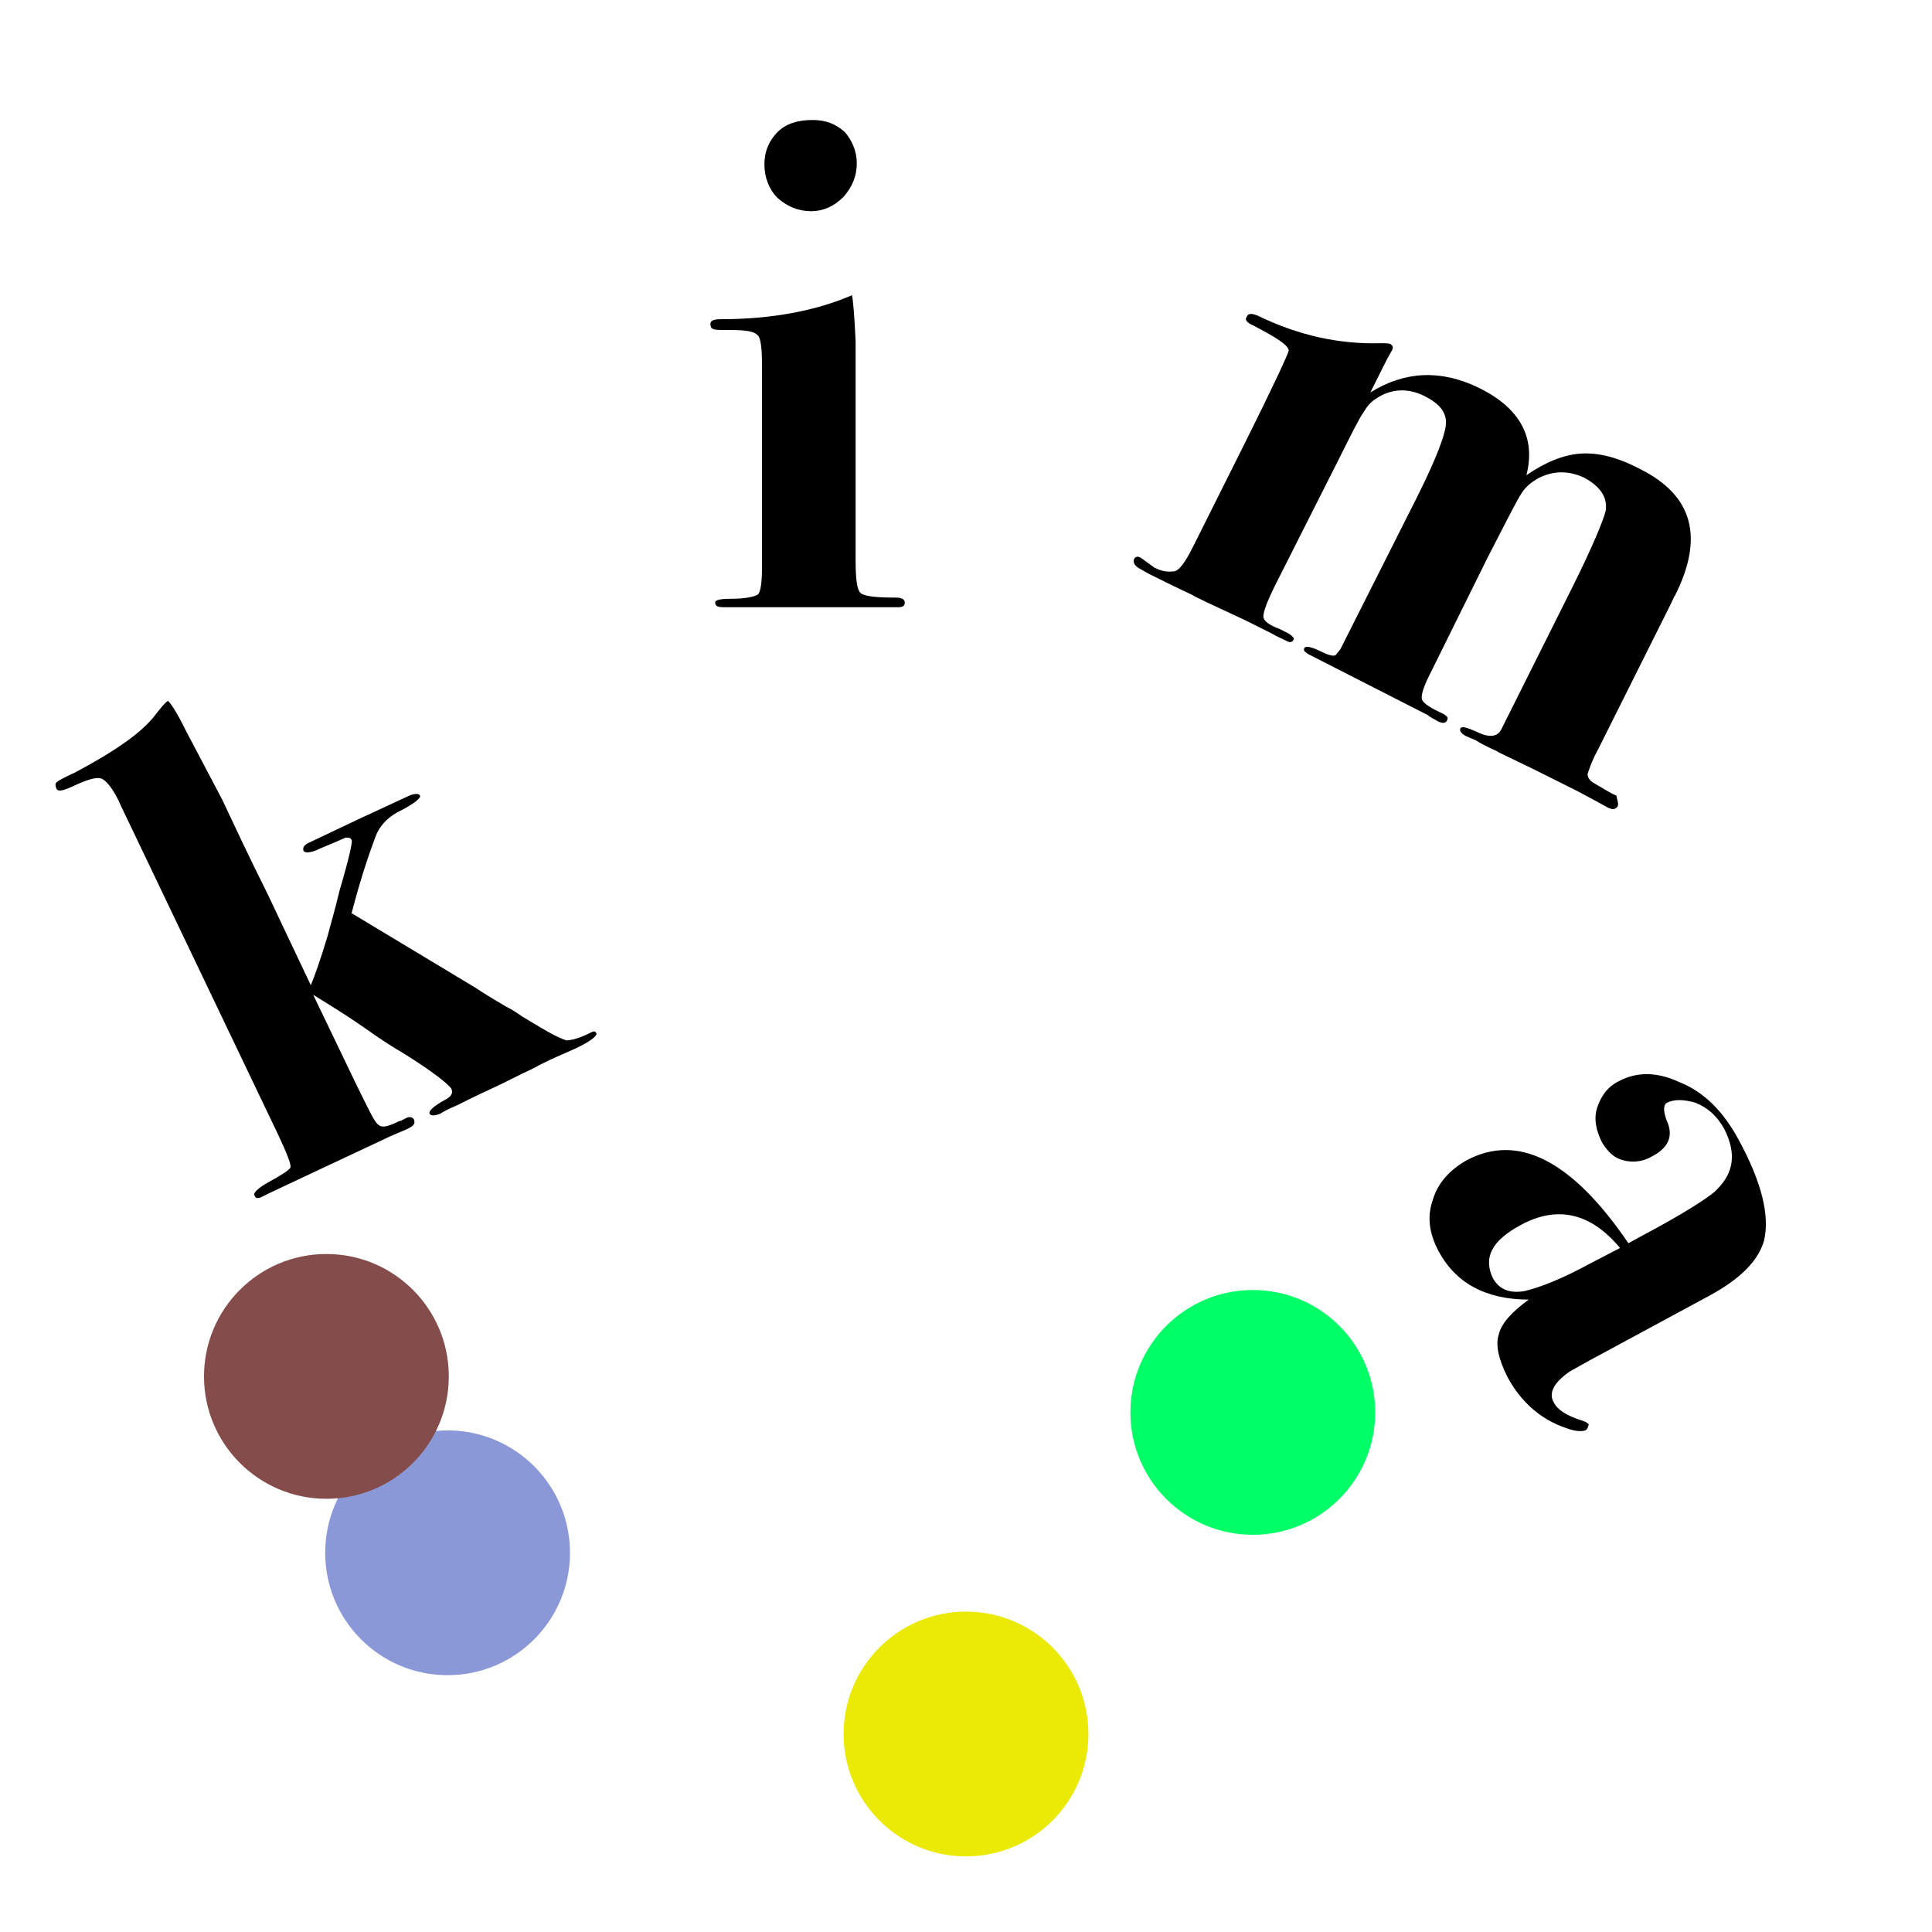 <?xml version="1.0" encoding="utf-8"?>
<!-- Generator: Adobe Illustrator 23.0.6, SVG Export Plug-In . SVG Version: 6.00 Build 0)  -->
<svg version="1.1" id="레이어_1" xmlns="http://www.w3.org/2000/svg" xmlns:xlink="http://www.w3.org/1999/xlink" x="0px"
	 y="0px" viewBox="0 0 161 161" style="enable-background:new 0 0 161 161;" xml:space="preserve">
<style type="text/css">
	.st0{fill:#00FF67;}
	.st1{fill:#8B98D8;}
	.st2{fill:#EAEA06;}
	.st3{fill:#844D4C;}
</style>
<title>Group 42</title>
<desc>Created with Sketch.</desc>
<g>
	<path d="M49.7,86.1c0.1,0.2-0.5,0.7-1.8,1.3L47,87.8c-0.7,0.3-1.6,0.7-2.7,1.3c-1.1,0.5-2.2,1.1-3.3,1.6c-1.3,0.6-2.3,1.1-2.9,1.4
		c-0.7,0.3-1.1,0.5-1.4,0.7c-0.5,0.2-0.8,0.2-0.9,0c-0.1-0.2,0.3-0.6,1.2-1.1c0.6-0.3,0.8-0.6,0.6-1c-0.2-0.3-1.5-1.4-4.1-3
		c-0.7-0.4-1.8-1.1-3.2-2.1c-1-0.7-2.4-1.6-4.2-2.7l3.7,7.7c0.9,1.8,1.4,2.9,1.7,3.1c0.3,0.3,0.7,0.2,1.4-0.1
		c0.2-0.1,0.4-0.2,0.5-0.2l0.4-0.2c0.3-0.2,0.6-0.1,0.7,0.1c0.1,0.3,0,0.5-0.4,0.7l-0.2,0.1l-1.4,0.6l-1.7,0.8l-3.2,1.5l-5.1,2.4
		c-0.2,0.1-0.4,0.2-0.6,0.3c-0.4,0.2-0.6,0.2-0.7-0.1c-0.1-0.2,0.3-0.6,1.2-1.1c1.1-0.6,1.7-1,1.8-1.2c0.1-0.2-0.3-1.2-1-2.7
		L10.1,67.2c-0.6-1.4-1.2-2.1-1.6-2.3C8,64.7,7.2,65,5.9,65.6c-0.7,0.3-1.1,0.4-1.2,0.1c-0.1-0.2-0.1-0.4,0-0.5
		c0.1-0.1,0.6-0.4,1.5-0.8c3.4-1.8,5.7-3.4,6.8-4.9c0.4-0.5,0.7-0.9,1-1.1c0.4,0.4,0.9,1.3,1.6,2.7l2.9,5.5c0.9,1.9,2.1,4.5,3.8,7.9
		l3.6,7.6c0.3-0.7,0.8-2.1,1.4-4.1c0.2-0.8,0.6-2.1,1-3.8c0.8-2.7,1.1-4.1,1-4.2c-0.1-0.2-0.2-0.2-0.5-0.2c-0.2,0.1-0.9,0.4-2.1,0.9
		c-0.8,0.4-1.3,0.4-1.4,0.2c-0.1-0.2,0-0.5,0.5-0.7l4-1.9l4.1-1.9c0.6-0.3,1-0.3,1.1-0.1c0.1,0.2-0.5,0.7-1.9,1.4
		c-0.9,0.5-1.5,1.2-1.8,2c-0.6,1.6-1.3,3.7-2,6.4l10.3,6.2c0.6,0.4,1.4,0.9,2.6,1.6c0.2,0.1,0.6,0.3,1.3,0.8l1.5,0.9l0.7,0.4
		c0.7,0.4,1.2,0.6,1.5,0.7c0.3,0,0.8-0.1,1.5-0.4S49.5,85.8,49.7,86.1z"/>
	<path d="M75.4,50.2c0,0.3-0.2,0.4-0.5,0.4h-7.7h-5.5c-0.2,0-0.5,0-0.9,0c-0.3,0-0.5,0-0.5,0c-0.5,0-0.7-0.1-0.7-0.4
		c0-0.2,0.4-0.3,1.3-0.3c1.3,0,2.1-0.2,2.3-0.4c0.2-0.3,0.3-1,0.3-2.3V30.5c0-1.5-0.1-2.4-0.4-2.6c-0.3-0.3-1-0.4-2.3-0.4
		c-0.8,0-1.3,0-1.4-0.1c-0.1,0-0.2-0.2-0.2-0.4c0-0.3,0.3-0.4,0.9-0.4c4.2,0,7.9-0.7,10.9-2c0.1,0.5,0.2,1.7,0.3,3.8v7.3v10.9
		c0,1.6,0.1,2.5,0.4,2.8c0.3,0.3,1.3,0.4,3,0.4C75.2,49.8,75.4,50,75.4,50.2z M71.4,13.6c0,1.1-0.4,2-1.1,2.8
		c-0.8,0.8-1.7,1.2-2.7,1.2c-1.1,0-2-0.4-2.8-1.1c-0.7-0.7-1.1-1.7-1.1-2.8c0-1.1,0.4-2,1.1-2.7c0.7-0.7,1.7-1,2.9-1
		c1.1,0,1.9,0.3,2.7,1C71,11.7,71.4,12.6,71.4,13.6z"/>
	<path d="M134.8,67.2c-0.2,0.3-0.5,0.3-1,0l-0.9-0.5l-1.5-0.8c-1-0.5-2.2-1.1-3.6-1.8l-2.9-1.4c-0.1-0.1-0.4-0.2-0.8-0.4
		c-0.4-0.2-0.8-0.4-1.1-0.6l-0.7-0.3c-0.5-0.2-0.7-0.5-0.6-0.7c0.1-0.2,0.5-0.1,1.4,0.3c1,0.5,1.7,0.4,2-0.2l5.8-11.6
		c1.8-3.6,2.7-5.8,2.9-6.6c0.2-1.2-0.5-2.1-1.8-2.8c-1.3-0.6-2.6-0.6-3.9,0.1c-0.5,0.3-1,0.7-1.3,1.2c-0.4,0.6-1.3,2.4-2.8,5.3
		l-4.9,9.9c-0.5,1-0.7,1.7-0.6,2c0.1,0.3,0.7,0.7,1.8,1.2c0.3,0.2,0.4,0.3,0.3,0.5c-0.1,0.3-0.4,0.3-0.8,0.1
		c-0.3-0.2-0.6-0.3-0.8-0.5l-10-5.1c-0.3-0.2-0.4-0.3-0.3-0.5c0.1-0.2,0.6-0.1,1.4,0.3c0.6,0.3,1,0.4,1.2,0.3l0.4-0.5l6.4-12.7
		c1.6-3.2,2.4-5.3,2.4-6.2c0-0.9-0.6-1.6-1.8-2.2c-1.4-0.7-2.8-0.6-4,0.2c-0.5,0.3-0.8,0.7-1.1,1.2c-0.3,0.4-1,1.8-2.1,4l-5.2,10.3
		c-0.8,1.6-1.1,2.5-1,2.8c0.1,0.3,0.5,0.6,1.3,0.9l0.8,0.4c0.3,0.2,0.5,0.4,0.4,0.5c-0.1,0.2-0.3,0.3-0.6,0.1
		c-0.4-0.2-0.9-0.4-1.2-0.6l-2.2-1.1c-2.8-1.3-4.3-2-4.4-2.1c-1.7-0.8-2.9-1.4-3.7-1.8l-0.7-0.4c-0.4-0.2-0.6-0.5-0.5-0.8
		c0.1-0.2,0.3-0.3,0.6-0.1l1.1,0.8c0.6,0.3,1.1,0.4,1.7,0.3c0.4-0.1,0.9-0.8,1.5-2l4.3-8.6c2.4-4.8,3.6-7.4,3.7-7.8
		c-0.1-0.5-1.1-1.1-3-2.1c-0.5-0.2-0.7-0.5-0.5-0.7c0.1-0.3,0.4-0.3,0.9-0.1c3.5,1.7,6.9,2.4,10.3,2.3c0.4,0,0.7,0,0.8,0.1
		c0.2,0.1,0.2,0.3,0.1,0.5c-0.3,0.5-0.5,0.9-0.7,1.3l-1.1,2.2c2.9-1.8,5.9-1.9,9-0.4c3.5,1.7,4.8,4.2,4,7.3c1.6-1.1,3.1-1.7,4.5-1.8
		c1.5-0.1,3.1,0.3,5,1.3c4.4,2.2,5.3,5.7,2.9,10.5c-0.1,0.1-0.2,0.4-0.4,0.8c-0.2,0.4-0.4,0.8-0.5,1l-5.5,11
		c-0.6,1.1-0.8,1.8-0.9,2.1c0,0.3,0.2,0.6,0.6,0.8c0.7,0.4,1.3,0.8,1.8,1C134.8,66.8,134.9,67,134.8,67.2z"/>
	<path d="M132.1,119.2c-0.3,0.1-0.8,0.1-1.6-0.2c-2.1-0.7-3.8-2.2-4.9-4.3c-0.7-1.4-1-2.6-0.7-3.5c0.2-0.9,1.1-1.9,2.5-2.9
		c-3.6,0-6.1-1.4-7.5-4c-0.8-1.5-1-2.9-0.5-4.3c0.4-1.4,1.4-2.5,2.8-3.3c4.3-2.3,8.8,0,13.5,6.9l1.1-0.6c3.4-1.8,5.4-3.1,6.1-3.7
		l0.2-0.2c1.4-1.4,1.6-3,0.6-5c-0.6-1.1-1.4-1.8-2.4-2.2c-1-0.3-1.8-0.3-2.4,0c-0.3,0.2-0.3,0.7,0,1.5c0.6,1.3,0.1,2.3-1.3,3
		c-0.7,0.4-1.5,0.5-2.3,0.3c-0.8-0.2-1.3-0.7-1.8-1.5c-0.5-1-0.7-2-0.4-2.9c0.3-0.9,0.8-1.7,1.8-2.2c1.5-0.8,3.2-0.8,5.1,0.1
		c2,0.8,3.6,2.4,4.9,4.8c1.9,3.5,2.6,6.3,2.1,8.4c-0.5,1.7-2,3.2-4.6,4.6l-8.7,4.7c-1.7,0.9-2.7,1.5-2.9,1.6
		c-1.3,0.9-1.8,1.8-1.3,2.6c0.3,0.6,1.1,1.1,2.4,1.5c0.3,0.1,0.4,0.2,0.5,0.3C132.3,119,132.3,119.1,132.1,119.2z M132.5,105.3
		l2.5-1.3c-2.4-2.9-5.2-3.6-8.3-1.9c-2.4,1.3-3.1,2.7-2.3,4.4c0.5,0.9,1.3,1.3,2.6,1.1C128.3,107.3,130.1,106.6,132.5,105.3z"/>
	<circle class="st0" cx="104.4" cy="117.7" r="10.2"/>
	<circle class="st1" cx="37.3" cy="129.4" r="10.2"/>
	<circle class="st2" cx="80.5" cy="144.5" r="10.2"/>
	<circle class="st3" cx="27.2" cy="114.7" r="10.2"/>
</g>
</svg>
